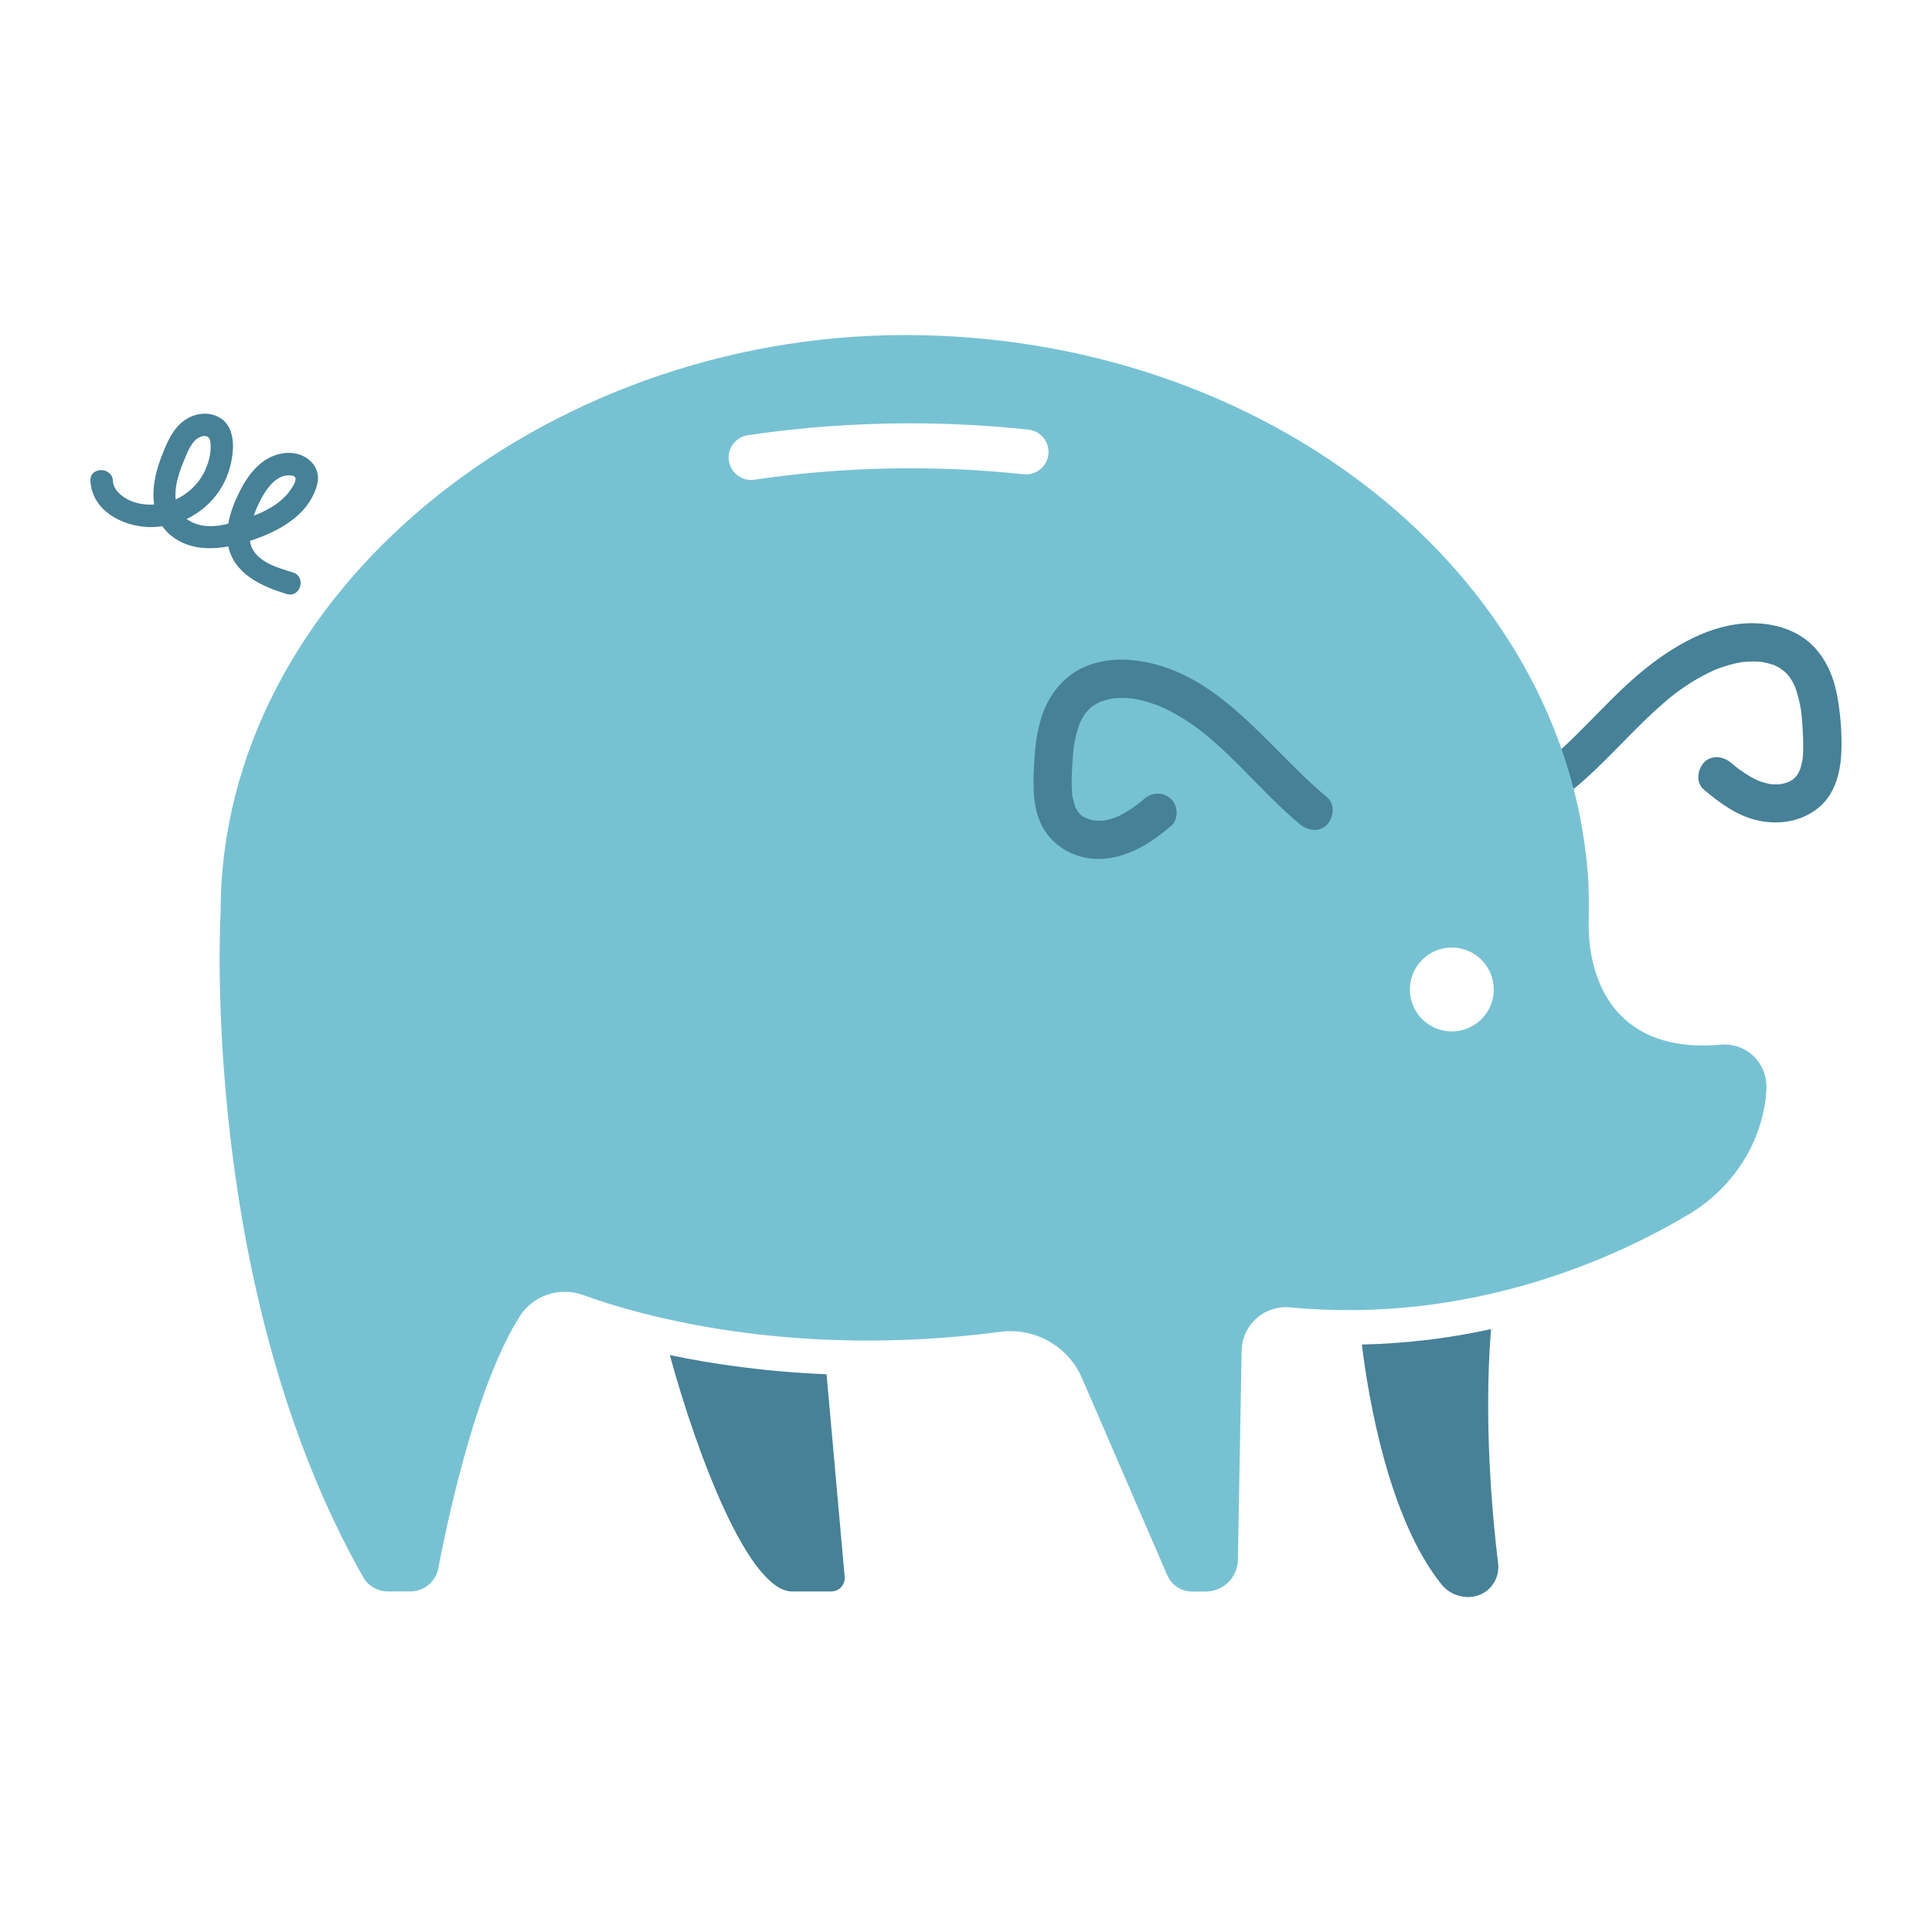 <?xml version="1.0" encoding="UTF-8"?>
<svg id="Layer_1" data-name="Layer 1" xmlns="http://www.w3.org/2000/svg" viewBox="0 0 450 450">
  <defs>
    <style>
      .cls-1 {
        fill: #468197;
      }

      .cls-1, .cls-2 {
        stroke-width: 0px;
      }

      .cls-2 {
        fill: #76c2d3;
      }
    </style>
  </defs>
  <path class="cls-1" d="M366.82,183.54c6.6-5.47,12.17-12.03,18.47-17.83,1.45-1.33,2.94-2.62,4.48-3.85.4-.32.04-.04-.04.02.23-.18.46-.35.7-.53.35-.26.7-.52,1.06-.77.83-.59,1.68-1.15,2.54-1.69,1.66-1.03,3.38-1.95,5.15-2.76.47-.21.01-.01-.07.02.27-.11.53-.22.8-.32.4-.15.81-.3,1.22-.44.95-.32,1.91-.6,2.88-.83.45-.11.91-.2,1.37-.28.2-.04.4-.06.6-.1-.07.01-.71.07-.18.03.94-.07,1.87-.15,2.82-.14.47,0,.93.04,1.4.07.88.05-.46-.12.4.04.91.17,1.78.4,2.66.68.06.02.67.25.19.06-.51-.2.24.12.35.18.35.17.69.36,1.02.57.21.13,1.14.88.53.33.34.31.68.6,1,.93.16.17.94,1.14.41.41.22.31.44.62.63.94s.39.65.56.99c.12.23.22.45.33.68.19.39.13.38,0,0,.56,1.69,1.04,3.35,1.33,5.11.03.2.06.39.09.59-.03-.18-.1-.87,0,0,.04.4.09.8.13,1.19.09.93.15,1.85.21,2.78.1,1.78.19,3.56.13,5.35-.02.46-.04.93-.08,1.39-.03.33-.18,1.16-.03.38-.18.89-.37,1.75-.65,2.61-.02.07-.27.64-.06.17.24-.54-.27.49-.27.49-.09.16-.19.33-.29.48-.05.08-.53.69-.21.32s-.11.1-.15.14c-.23.22-.47.44-.7.66-.36.35.08-.08.14-.12-.22.12-.43.28-.64.4s-.45.23-.68.35c.36-.19.42-.15,0-.02s-.86.26-1.3.36c-.14.03-.94.16-.36.08.55-.07-.28.01-.38.02-.46.03-.91.03-1.37,0-.26-.01-.52-.04-.78-.06.42.03.48.09.03-.01-.54-.12-1.08-.24-1.61-.41-.21-.07-.42-.14-.63-.21-.07-.03-.84-.33-.49-.18.4.17-.27-.13-.28-.13-.33-.16-.66-.33-.98-.5-.98-.53-1.92-1.13-2.82-1.77-.18-.13-.36-.26-.54-.39-.6-.44.42.34-.16-.12-.53-.41-1.04-.84-1.55-1.27-1.78-1.5-4.57-1.87-6.29,0-1.52,1.65-1.9,4.69,0,6.29,3.74,3.15,7.92,6.23,12.81,7.23,4.95,1.02,10.11.16,14.04-3.14,3.7-3.1,4.95-8.03,5.17-12.66.2-4.26-.17-8.68-.89-12.88-.74-4.35-2.43-8.63-5.52-11.85-3.37-3.5-8.08-5.13-12.85-5.42-9.47-.59-18.41,4.33-25.63,9.95-8.5,6.62-15.18,15.21-23.46,22.08-1.8,1.49-1.66,4.77,0,6.29,1.91,1.76,4.37,1.59,6.29,0h0Z"/>
  <path class="cls-2" d="M410.18,248.23c-1.97-3.4-5.61-5.24-9.32-4.9-10.21.91-18.1-1.41-23.45-6.92-6.66-6.85-7.44-16.68-7.38-21.46.05-3.77.09-7.55-.19-11.31-5.36-70.02-74.65-125.6-159.05-125.6S51.39,138.3,51.39,212.39v.13c-.06.87-4.92,87.68,33.21,154.84,1.17,2.06,3.39,3.32,5.76,3.32h5.19c3.19,0,5.92-2.25,6.53-5.38,2.99-15.45,9.43-43.63,19-58.74,3.06-4.83,9.23-6.91,14.67-4.94,12.99,4.71,48.48,14.98,97.31,8.58.78-.1,1.56-.15,2.33-.15,7.11,0,13.73,4.23,16.6,10.87l19.89,45.98c1,2.31,3.27,3.8,5.78,3.8h3.21c4.03,0,7.39-3.3,7.46-7.33l.87-48.77c.05-2.87,1.31-5.61,3.45-7.52,2.13-1.9,4.98-2.84,7.83-2.57,42.55,4.04,76.51-11.88,92.97-21.73,10-5.98,16.68-16.24,17.86-27.43.04-.37.07-.73.1-1.08.15-2.08-.18-4.21-1.23-6.01ZM244.19,105.82c-.31,2.87-2.89,4.95-5.76,4.65-20.7-2.22-42.19-1.79-62.71,1.26-.26.04-.52.06-.78.06-2.55,0-4.79-1.87-5.17-4.47-.42-2.86,1.55-5.52,4.41-5.95,12.39-1.84,25.11-2.77,37.81-2.77,9.21,0,18.48.49,27.55,1.47,2.88.31,4.96,2.89,4.65,5.76ZM338.15,240.24c-5.4,0-9.77-4.38-9.77-9.77s4.38-9.77,9.77-9.77,9.78,4.38,9.78,9.77-4.38,9.77-9.78,9.77Z"/>
  <path class="cls-1" d="M309.12,185.71c-14.22-11.79-25.77-30.27-45.88-31.99-4.43-.38-9.31.45-13.07,2.94-3.99,2.64-6.54,6.66-7.84,11.22-1.17,4.11-1.44,8.51-1.58,12.76-.14,4.37.18,9.23,2.68,12.97,3.11,4.65,8.67,6.98,14.19,6.36,5.91-.66,10.7-3.83,15.14-7.58,1.79-1.51,1.67-4.76,0-6.29-1.9-1.74-4.39-1.61-6.29,0-.4.34-.8.67-1.2.99-.17.14-.35.28-.52.42.08-.06.42-.32.01-.02-.84.61-1.7,1.2-2.59,1.73-.44.26-.9.51-1.36.74-.17.08-1.15.52-.55.27-.93.37-1.88.64-2.86.85-.07.02-.71.11-.18.04.58-.07-.24.01-.38.02-.39.02-.78.03-1.17.02-.27,0-1.51-.19-.56,0-.44-.09-.88-.17-1.32-.3-.26-.08-1.33-.57-.55-.15-.34-.18-.67-.36-1-.54-.69-.39.26.33-.32-.21-.19-.18-.37-.36-.55-.54-.29-.27-.3-.34-.04.01-.26-.36-.49-.73-.7-1.12-.09-.17-.17-.34-.26-.5.04.07.23.67.08.19-.26-.87-.47-1.72-.68-2.6-.12-.5,0,.14.02.21-.03-.26-.06-.52-.08-.79-.03-.4-.06-.79-.07-1.19-.04-.93-.03-1.86,0-2.79.05-1.78.15-3.56.31-5.33.04-.47.09-.93.14-1.39.1-.88-.09.47.06-.4s.32-1.82.55-2.71c.21-.82.51-1.6.75-2.41.14-.48-.06.1-.09.18.1-.23.21-.46.32-.69.19-.4.41-.79.63-1.16s.47-.74.73-1.1c-.44.61.07-.05.28-.27.26-.28.55-.54.83-.81.6-.57.18-.16.02-.05.21-.15.43-.3.65-.44.38-.24.78-.47,1.19-.67.17-.09.35-.17.53-.25-.08.04-.64.21-.16.08.89-.24,1.74-.55,2.65-.71.19-.04.39-.07.59-.1-.19.03-.86.07,0,.02.4-.02.8-.05,1.2-.06.94-.02,1.88.03,2.82.12.87.08-.45-.1.42.06.46.09.92.17,1.38.27.97.22,1.93.5,2.87.81.48.16.95.33,1.43.51.19.07,1.16.48.54.21.92.41,1.83.85,2.72,1.32,1.73.92,3.39,1.96,4.99,3.09.42.29.83.59,1.24.9.14.11.99.76.49.37.8.63,1.59,1.28,2.37,1.95,7.28,6.24,13.36,13.74,20.75,19.86,1.79,1.48,4.56,1.88,6.29,0,1.51-1.64,1.91-4.71,0-6.29h0Z"/>
  <path class="cls-1" d="M73.97,110.32c-.32-1.64-1.44-3.01-2.87-3.84-2.68-1.55-6.02-1.16-8.64.28-2.88,1.59-4.98,4.48-6.45,7.34-1.25,2.43-2.36,5.13-2.85,7.89-2.06.49-4.23.79-6.31.36-1.22-.25-2.39-.74-3.38-1.46,3-1.45,5.63-3.65,7.54-6.46,1.77-2.59,2.79-5.61,3.15-8.71.37-3.21-.12-7.03-3.34-8.64-2.9-1.45-6.37-.61-8.7,1.5-2.33,2.11-3.56,5.29-4.65,8.15-1.28,3.34-2.09,7.23-1.58,10.79-1.99.1-4.07-.17-5.84-1.04-1.76-.86-3.63-2.35-3.75-4.46-.18-3.35-5.42-3.37-5.24,0,.37,6.84,7.23,10.46,13.39,10.74,1.13.05,2.25-.04,3.35-.19.51.71,1.1,1.39,1.82,2,3.9,3.28,8.8,3.57,13.56,2.7,1.35,6.36,7.65,9.3,13.61,11.09,3.23.97,4.62-4.08,1.39-5.05-3.41-1.02-7.97-2.28-9.57-5.85-.21-.48-.32-.98-.4-1.49.35-.11.71-.22,1.05-.34,5.47-1.93,11.26-5.01,13.8-10.53.69-1.51,1.23-3.12.9-4.8ZM40.98,113.55c.32-2.3,1.13-4.58,2.05-6.71.73-1.7,1.65-4.18,3.47-5.01,1.23-.56,2.3-.34,2.5,1.1.28,2.09-.28,4.47-1.11,6.37-1.39,3.16-3.9,5.63-6.97,7.02-.1-.92-.06-1.86.06-2.77ZM67.67,114.09c-.51.79-1.15,1.48-1.84,2.11-1.55,1.44-3.44,2.48-5.35,3.36-.45.2-.91.36-1.37.54.69-1.99,1.6-3.93,2.78-5.68.95-1.41,2.24-2.86,3.87-3.45.88-.32,3.06-.51,3.09.54.02.82-.75,1.93-1.17,2.58Z"/>
  <path class="cls-1" d="M347.28,309.58c-9.26,2.02-19.33,3.36-30.08,3.58,1.51,12.33,6.19,40.45,18.54,55.86,1.72,2.15,4.5,3.25,7.24,2.89,3.74-.5,6.41-3.95,5.96-7.7-1.42-11.74-3.36-33.45-1.65-54.62Z"/>
  <path class="cls-1" d="M156.01,315.62c6.56,23.9,18.48,55.06,28.51,55.06.05,0,.09,0,.13,0h8.98c.89,0,1.71-.36,2.3-1.02s.88-1.5.81-2.38l-4.22-47.19c-14.27-.58-26.56-2.38-36.52-4.47Z"/>
</svg>